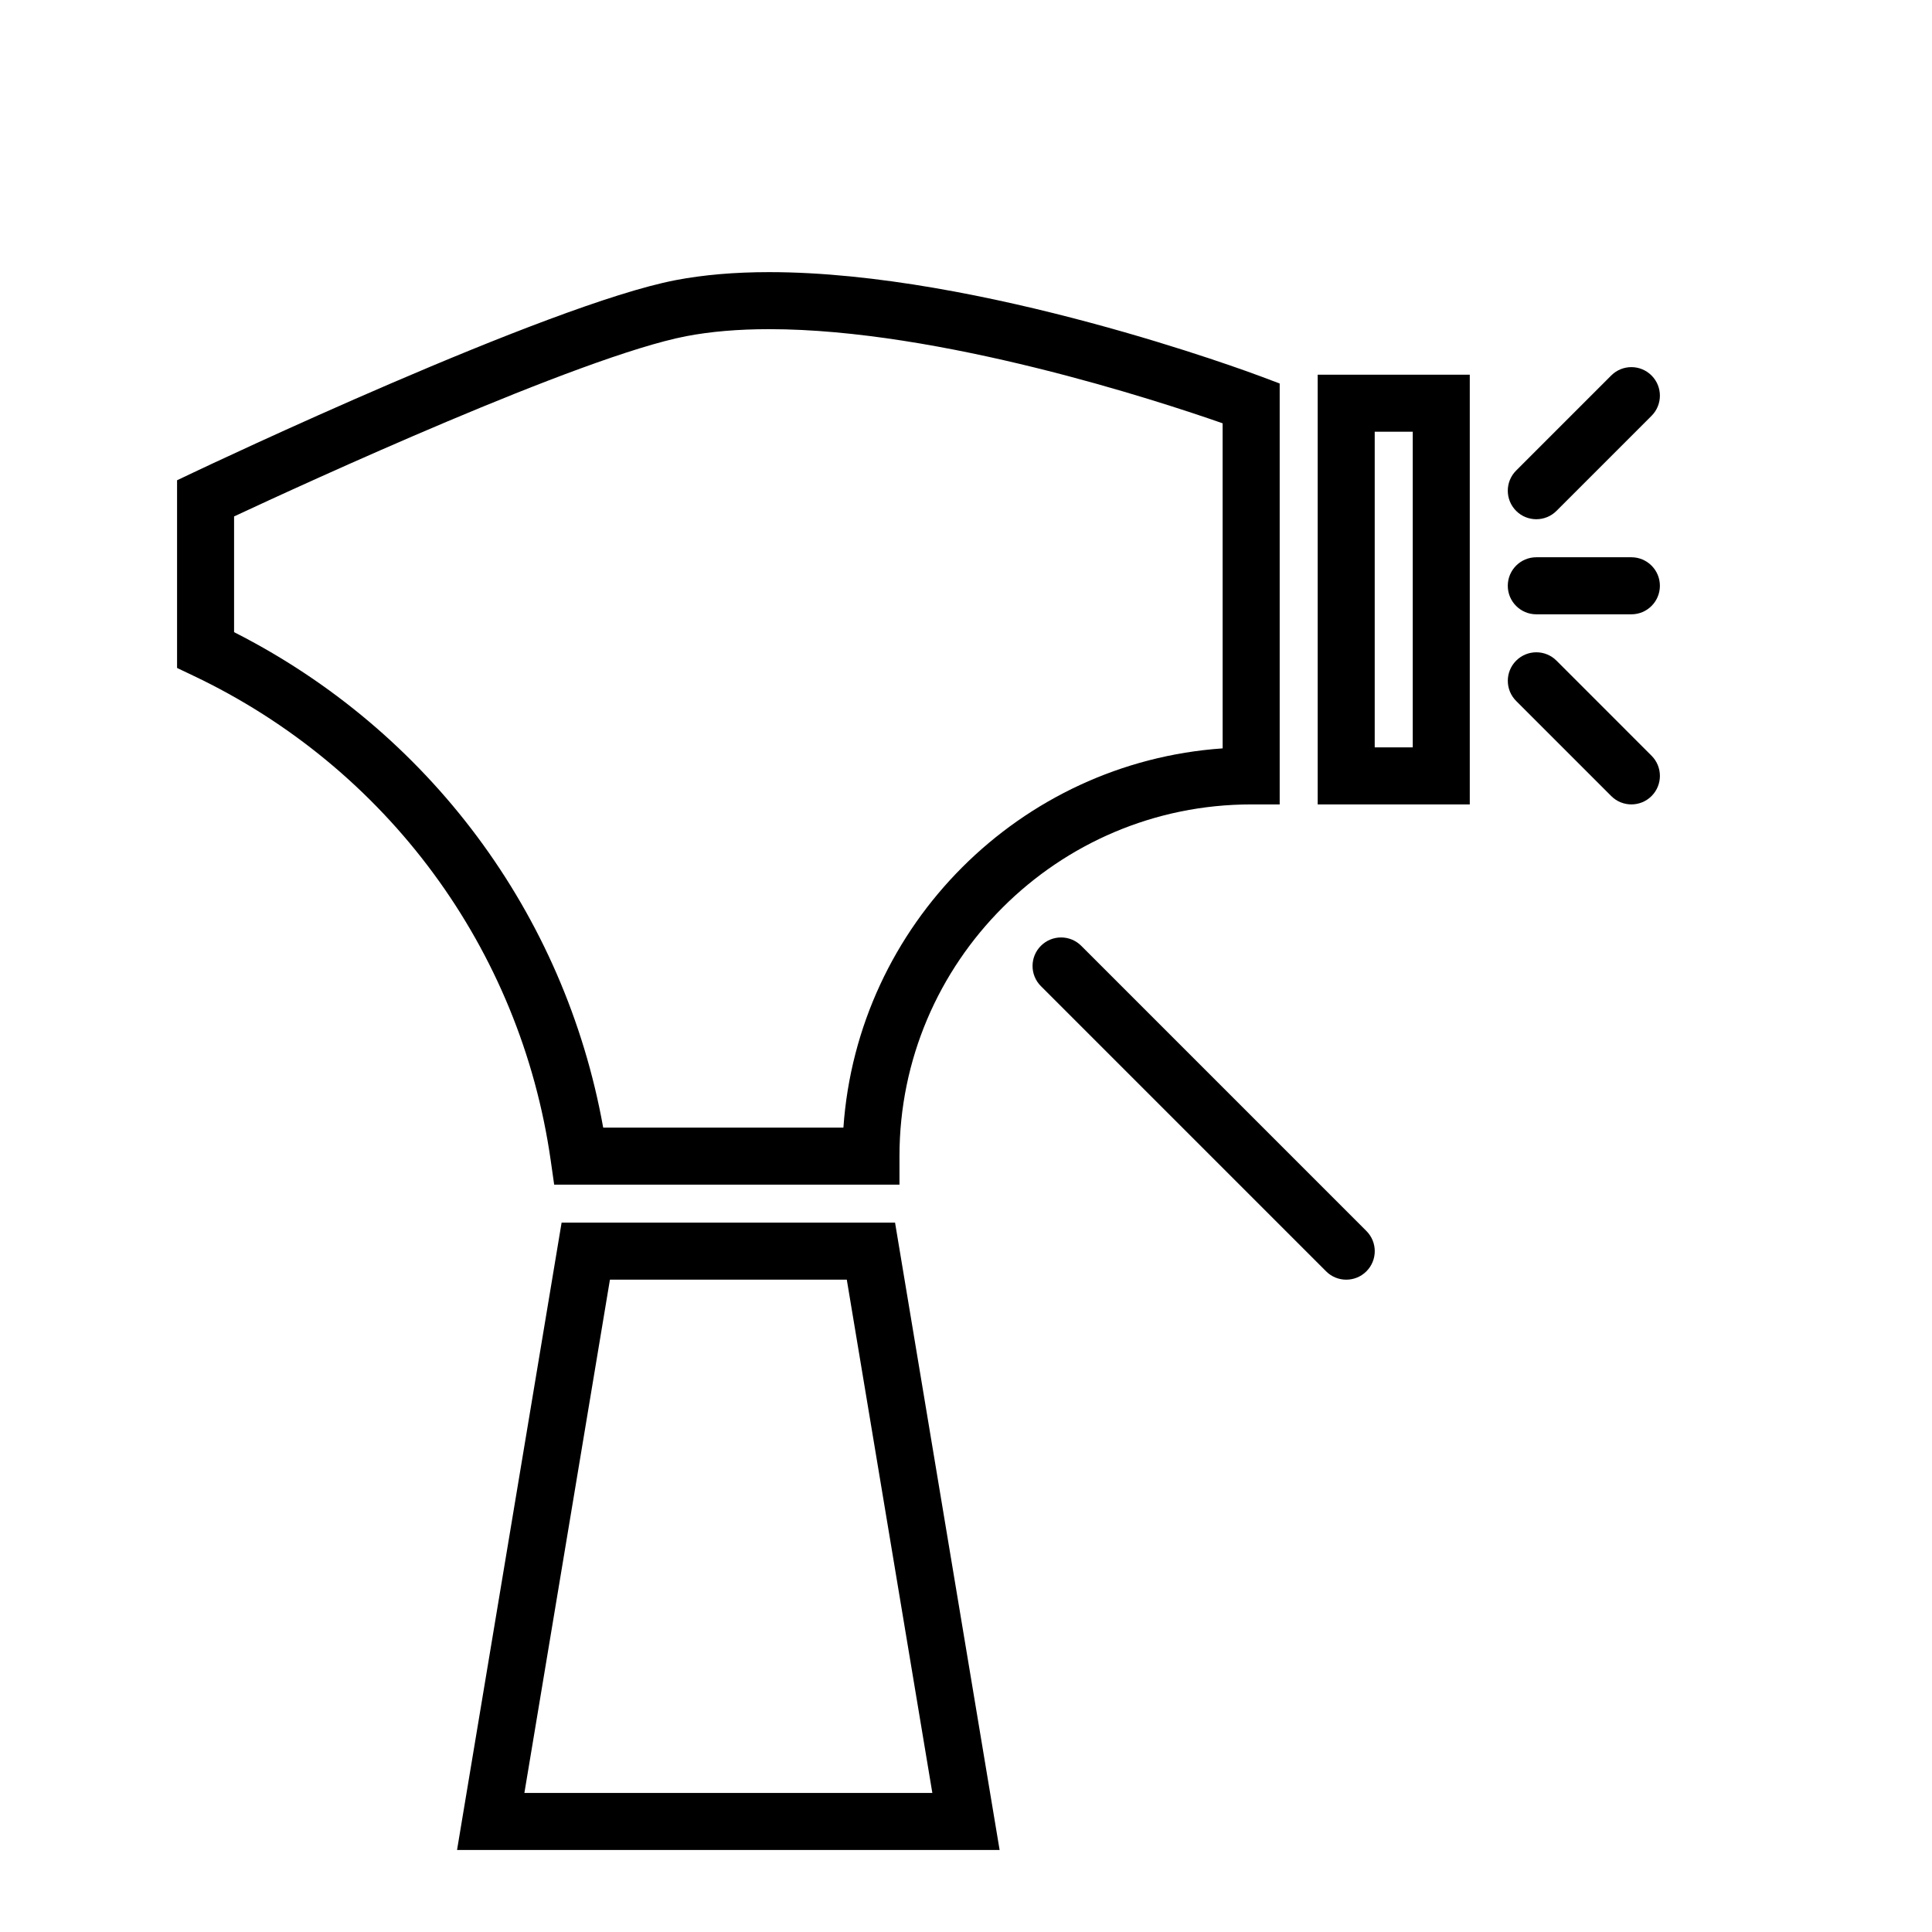 <?xml version="1.0" encoding="UTF-8"?>
<!-- Uploaded to: SVG Repo, www.svgrepo.com, Generator: SVG Repo Mixer Tools -->
<svg fill="#000000" width="800px" height="800px" version="1.1" viewBox="144 144 512 512" xmlns="http://www.w3.org/2000/svg">
 <g>
  <path d="m292.83 468.01-27.711 166.26h143.79l-27.711-166.26zm-9.863 151.14 22.672-136.03h62.77l22.672 136.03z"/>
  <path d="m483.13 357.18v-111.55l-4.898-1.84c-3.004-1.133-74.23-27.672-130.4-27.672-9.125 0-17.477 0.719-24.832 2.133-33.855 6.519-123.95 49.16-127.76 50.977l-4.316 2.047v49.742l4.312 2.051c51.281 24.363 86.684 72.367 94.699 128.39l0.926 6.484h91.508v-7.559c0-51.395 41.812-93.203 93.203-93.203zm-15.117-14.852c-53.715 3.715-96.781 46.781-100.5 100.5h-63.66c-10.176-56.695-46.234-105.14-97.82-131.3v-30.672c18.57-8.664 91.855-42.375 119.82-47.762 6.414-1.234 13.805-1.863 21.973-1.863 45.266 0 103.17 19 120.18 24.949z"/>
  <path d="m493.2 357.18h40.305v-113.88h-40.305zm15.113-98.77h10.078v83.652h-10.078z"/>
  <path d="m430.54 394.65c-2.953-2.953-7.734-2.953-10.688 0-2.953 2.949-2.953 7.738 0 10.688l75.57 75.57c1.473 1.48 3.406 2.219 5.344 2.219 1.934 0 3.871-0.734 5.344-2.211 2.953-2.953 2.953-7.734 0-10.688z"/>
  <path d="m576.33 291.68h-25.191c-4.172 0-7.559 3.379-7.559 7.559 0 4.176 3.387 7.559 7.559 7.559h25.191c4.172 0 7.559-3.379 7.559-7.559 0-4.18-3.387-7.559-7.559-7.559z"/>
  <path d="m551.14 281.6c1.934 0 3.871-0.734 5.344-2.211l25.191-25.191c2.953-2.949 2.953-7.738 0-10.688-2.953-2.953-7.734-2.953-10.688 0l-25.191 25.191c-2.953 2.949-2.953 7.738 0 10.688 1.477 1.477 3.41 2.211 5.344 2.211z"/>
  <path d="m556.49 319.08c-2.953-2.953-7.734-2.953-10.688 0-2.953 2.949-2.953 7.738 0 10.688l25.191 25.191c1.469 1.477 3.406 2.215 5.34 2.215 1.934 0 3.871-0.734 5.344-2.211 2.953-2.949 2.953-7.738 0-10.688z"/>
 </g>
</svg>